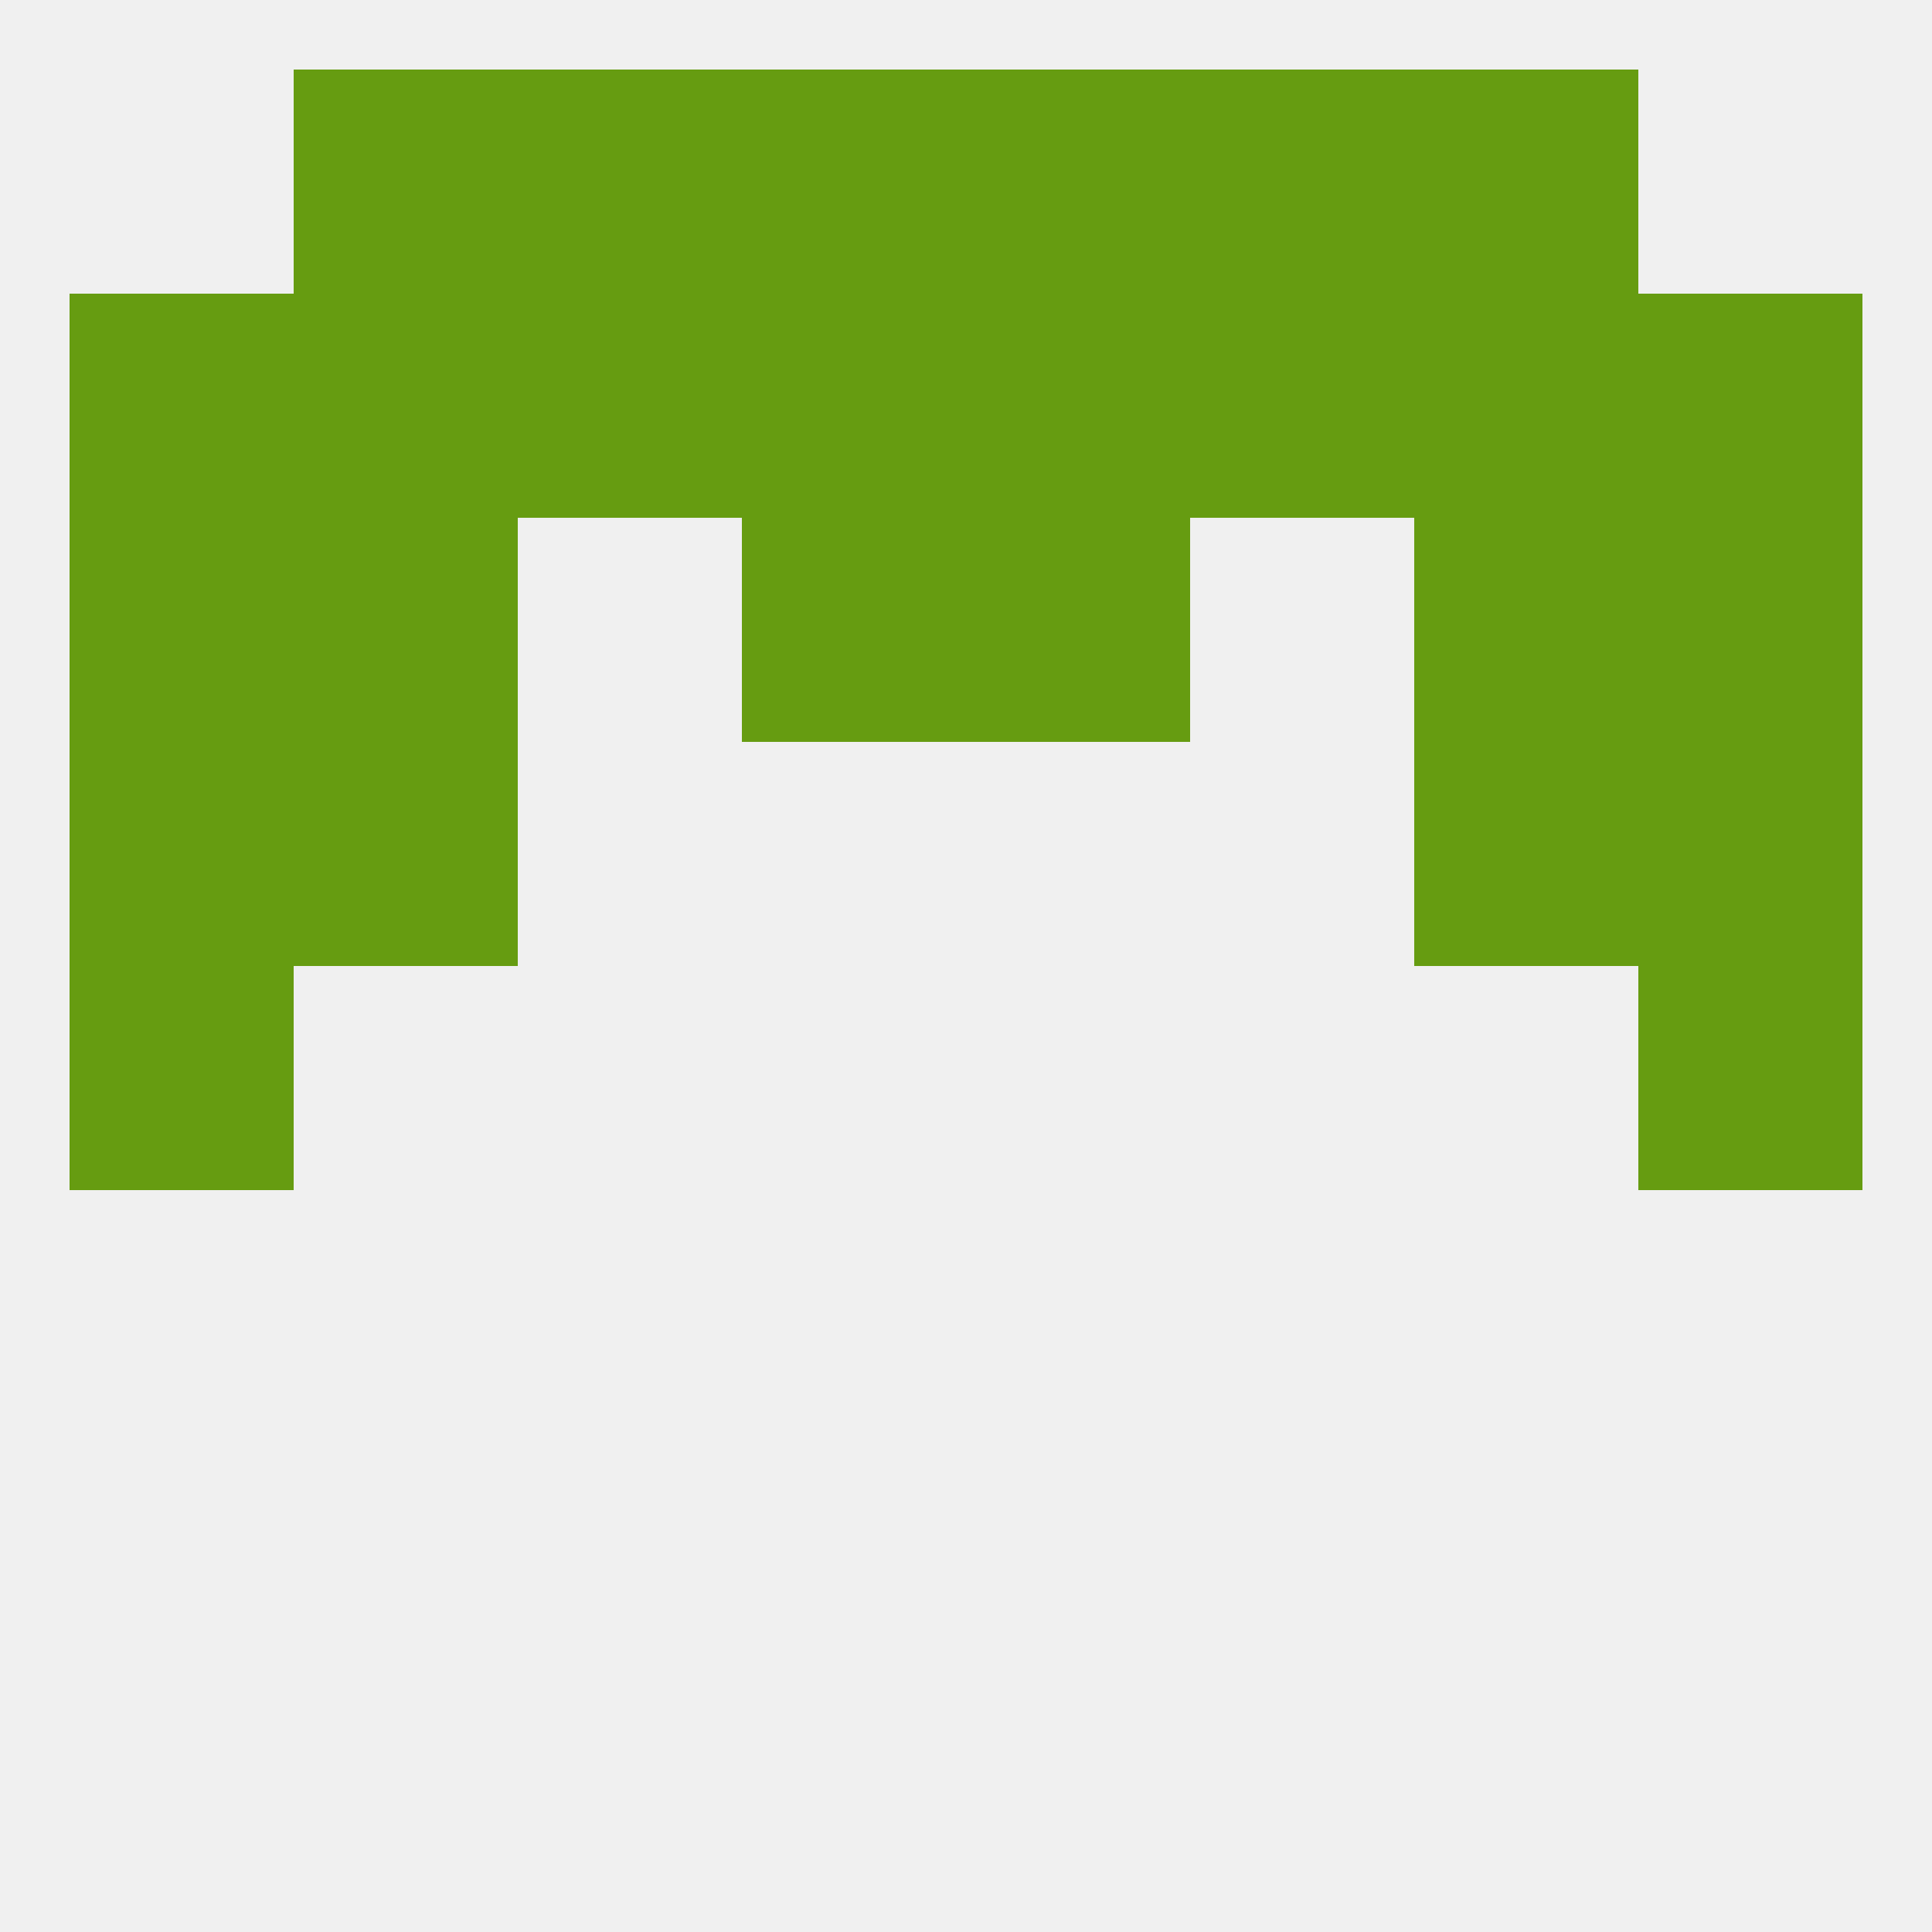 
<!--   <?xml version="1.0"?> -->
<svg version="1.1" baseprofile="full" xmlns="http://www.w3.org/2000/svg" xmlns:xlink="http://www.w3.org/1999/xlink" xmlns:ev="http://www.w3.org/2001/xml-events" width="250" height="250" viewBox="0 0 250 250" >
	<rect width="100%" height="100%" fill="rgba(240,240,240,255)"/>

	<rect x="9" y="125" width="29" height="29" fill="rgba(102,156,17,255)"/>
	<rect x="212" y="125" width="29" height="29" fill="rgba(102,156,17,255)"/>
	<rect x="9" y="96" width="29" height="29" fill="rgba(102,156,17,255)"/>
	<rect x="212" y="96" width="29" height="29" fill="rgba(102,156,17,255)"/>
	<rect x="38" y="96" width="29" height="29" fill="rgba(102,156,17,255)"/>
	<rect x="183" y="96" width="29" height="29" fill="rgba(102,156,17,255)"/>
	<rect x="38" y="67" width="29" height="29" fill="rgba(102,156,17,255)"/>
	<rect x="183" y="67" width="29" height="29" fill="rgba(102,156,17,255)"/>
	<rect x="9" y="67" width="29" height="29" fill="rgba(102,156,17,255)"/>
	<rect x="212" y="67" width="29" height="29" fill="rgba(102,156,17,255)"/>
	<rect x="96" y="67" width="29" height="29" fill="rgba(102,156,17,255)"/>
	<rect x="125" y="67" width="29" height="29" fill="rgba(102,156,17,255)"/>
	<rect x="38" y="38" width="29" height="29" fill="rgba(102,156,17,255)"/>
	<rect x="183" y="38" width="29" height="29" fill="rgba(102,156,17,255)"/>
	<rect x="125" y="38" width="29" height="29" fill="rgba(102,156,17,255)"/>
	<rect x="67" y="38" width="29" height="29" fill="rgba(102,156,17,255)"/>
	<rect x="154" y="38" width="29" height="29" fill="rgba(102,156,17,255)"/>
	<rect x="9" y="38" width="29" height="29" fill="rgba(102,156,17,255)"/>
	<rect x="212" y="38" width="29" height="29" fill="rgba(102,156,17,255)"/>
	<rect x="96" y="38" width="29" height="29" fill="rgba(102,156,17,255)"/>
	<rect x="154" y="9" width="29" height="29" fill="rgba(102,156,17,255)"/>
	<rect x="38" y="9" width="29" height="29" fill="rgba(102,156,17,255)"/>
	<rect x="183" y="9" width="29" height="29" fill="rgba(102,156,17,255)"/>
	<rect x="96" y="9" width="29" height="29" fill="rgba(102,156,17,255)"/>
	<rect x="125" y="9" width="29" height="29" fill="rgba(102,156,17,255)"/>
	<rect x="67" y="9" width="29" height="29" fill="rgba(102,156,17,255)"/>
</svg>